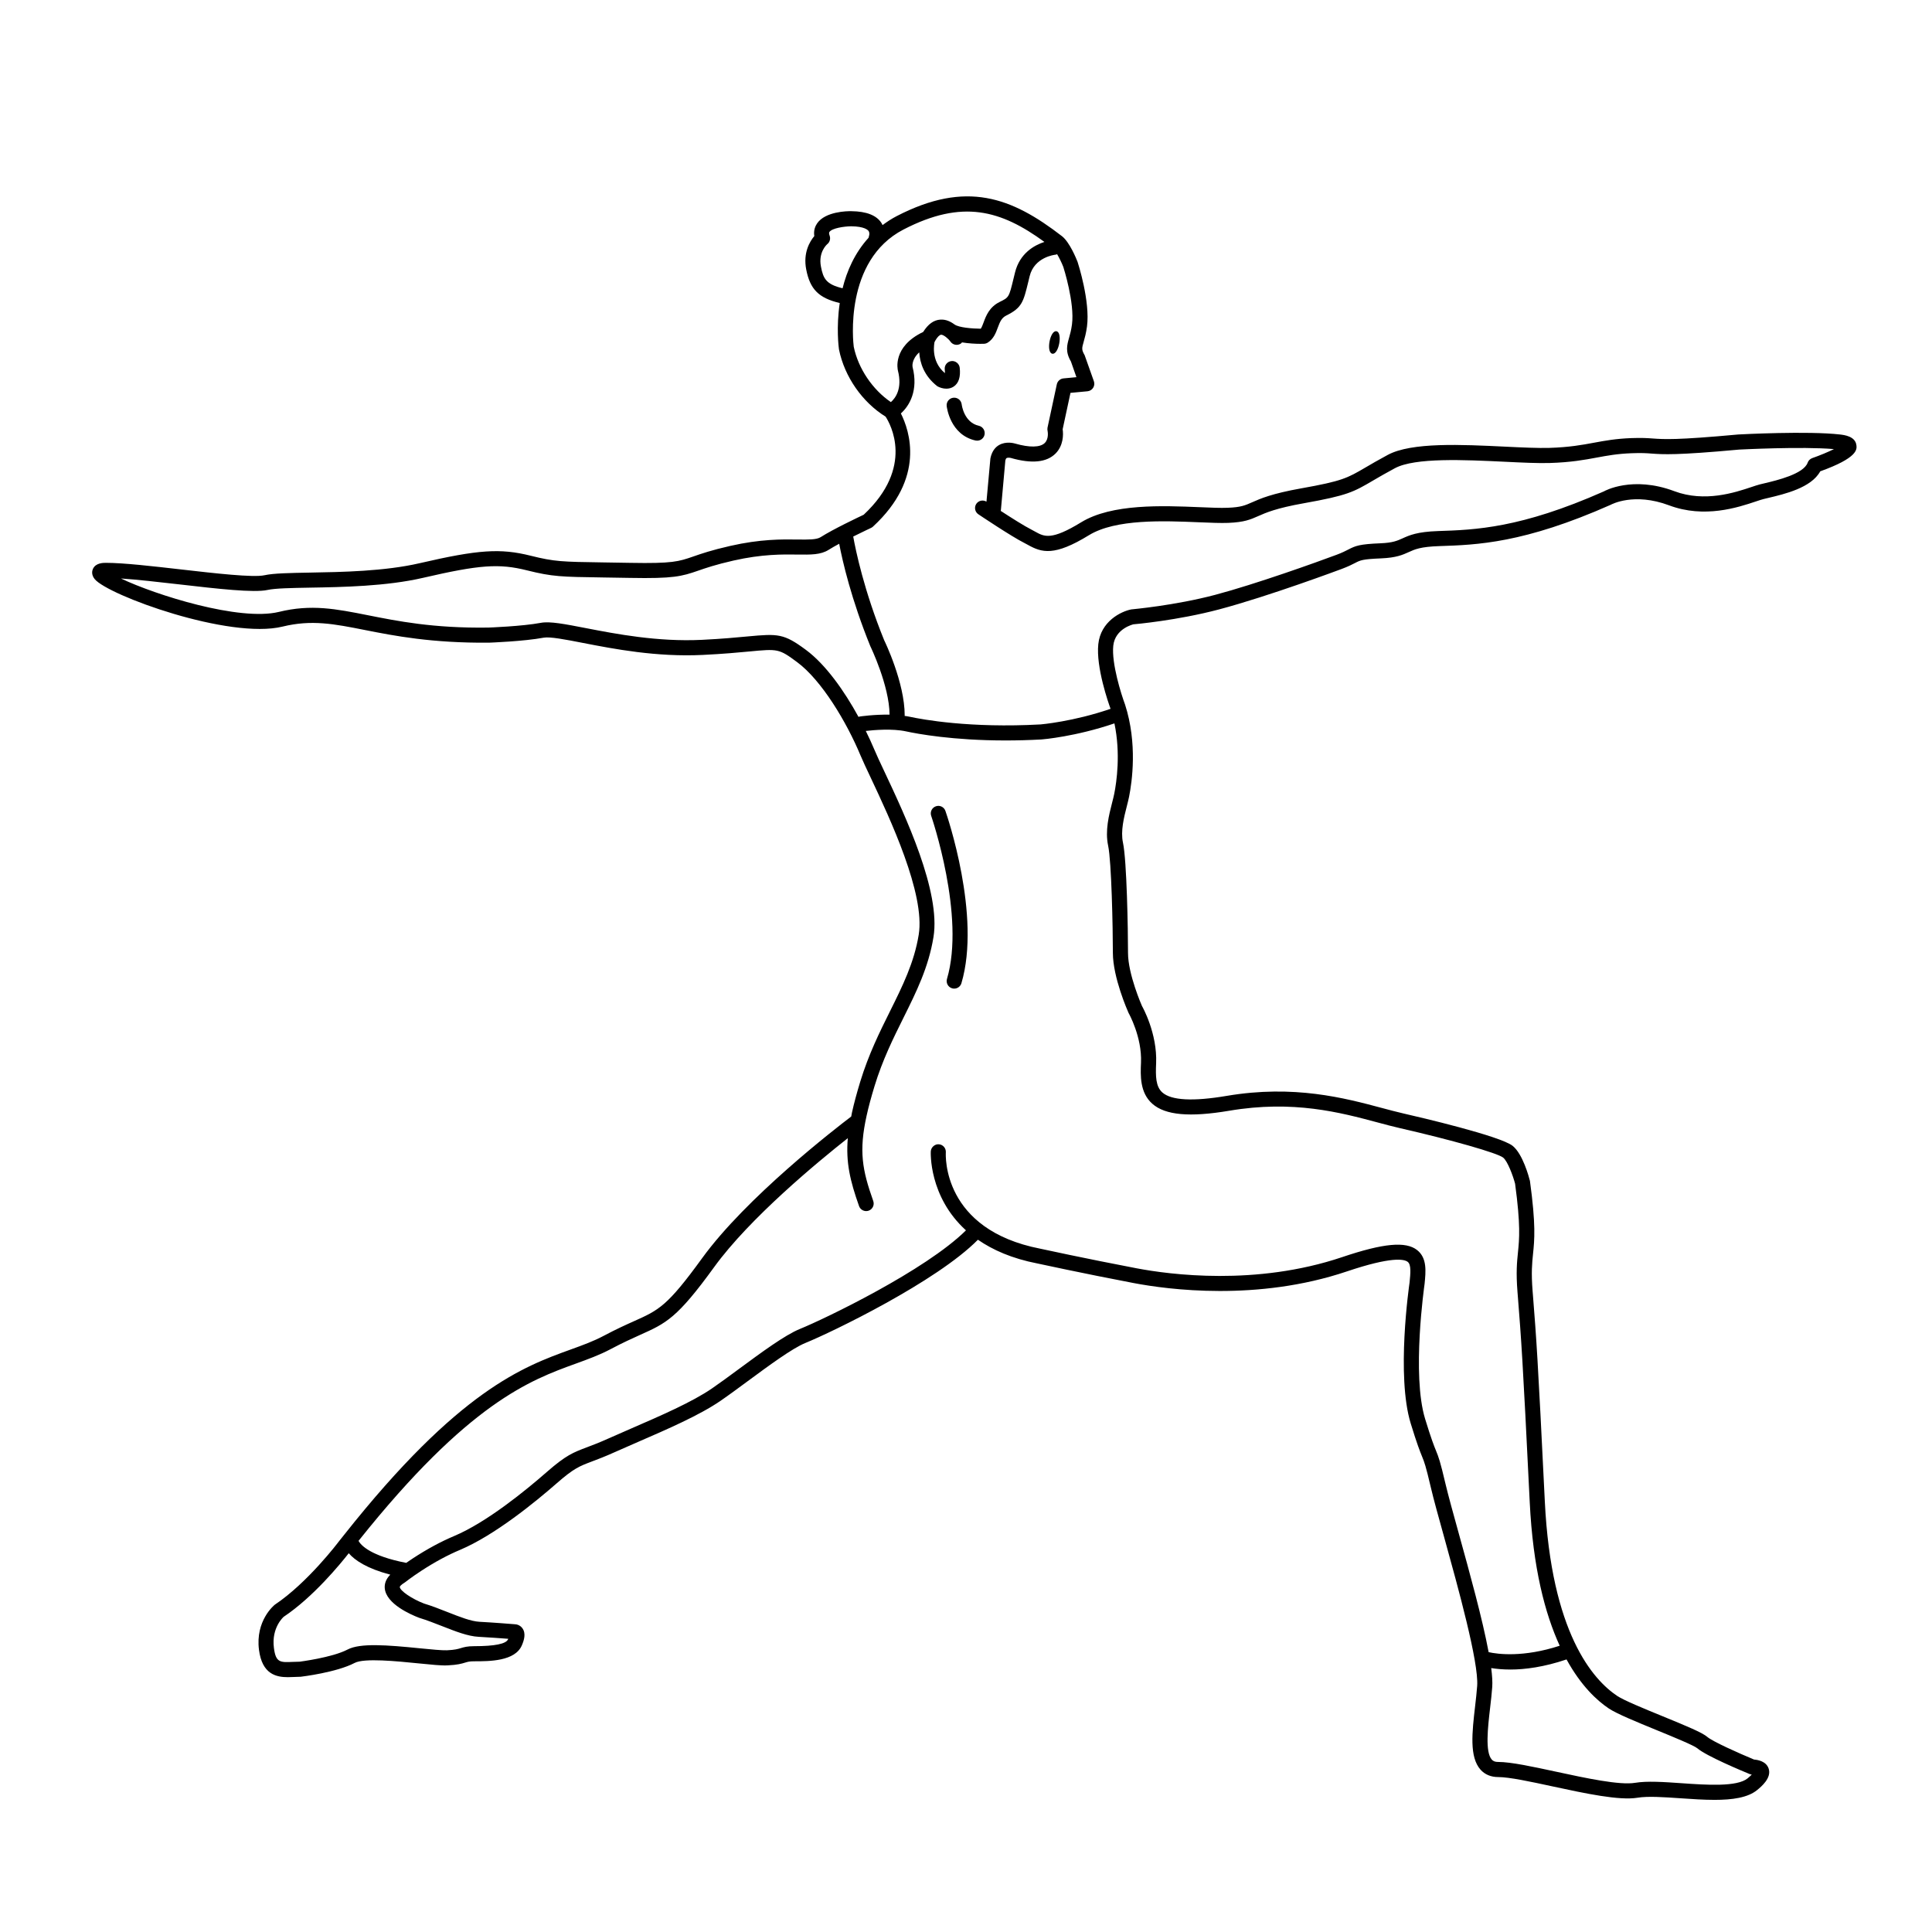 <?xml version="1.0" encoding="UTF-8"?>
<!-- Uploaded to: SVG Repo, www.svgrepo.com, Generator: SVG Repo Mixer Tools -->
<svg fill="#000000" width="800px" height="800px" version="1.1" viewBox="144 144 512 512" xmlns="http://www.w3.org/2000/svg">
 <g>
  <path d="m392.01 357.68c-1.043 0.363-1.594 1.496-1.23 2.539 0.09 0.266 9.113 26.547 4.18 43.207-0.312 1.059 0.289 2.172 1.352 2.484 0.188 0.055 0.379 0.082 0.562 0.082 0.863 0 1.656-0.562 1.914-1.43 5.305-17.898-3.848-44.527-4.242-45.656-0.352-1.047-1.504-1.602-2.535-1.227z"/>
  <path d="m635.97 262.01c-0.266-2.387-3.219-2.731-4.332-2.863-8.504-0.977-26.148-0.051-26.973-0.004-16.461 1.516-19.738 1.273-22.633 1.066-1.5-0.109-2.898-0.207-5.773-0.105-4.086 0.16-6.879 0.676-9.824 1.219-3.195 0.594-6.5 1.203-11.863 1.375-2.969 0.082-7.141-0.109-11.574-0.324-11.688-0.57-24.93-1.215-31.23 2.18-2.519 1.355-4.363 2.434-5.875 3.32-4.856 2.84-6.156 3.606-17.039 5.543-7.84 1.395-10.844 2.727-13.039 3.699-1.844 0.82-2.957 1.316-6.449 1.449-1.879 0.086-4.449-0.031-7.426-0.156-9.824-0.406-23.301-0.977-31.441 4.016-7.894 4.84-9.77 3.797-12.137 2.481-0.371-0.211-0.75-0.422-1.148-0.621-1.77-0.887-5.289-3.125-8.02-4.898 0.012-0.055 0.039-0.098 0.047-0.152l1.184-13.18c0.051-0.238 0.145-0.543 0.328-0.656 0.289-0.168 0.875-0.105 1.148-0.031 5.512 1.578 9.48 1.18 11.836-1.184 2.062-2.07 2.102-4.992 1.879-6.434l2.07-9.637 4.508-0.422c0.613-0.059 1.164-0.395 1.496-0.91s0.406-1.152 0.203-1.738l-2.449-6.902c-0.852-1.48-0.75-1.844-0.262-3.562 0.289-1.012 0.641-2.262 0.883-4.066 0.871-6.621-2.328-16.59-2.5-17.121-0.336-0.863-2.121-5.238-4.125-6.797-13.391-10.352-25.391-14.848-43.816-5.32-1.375 0.711-2.594 1.523-3.742 2.379-0.086-0.18-0.16-0.363-0.277-0.543-1.301-2.047-3.984-3.102-7.969-3.144-1.164-0.035-6.902 0.086-9.078 3.211-0.508 0.734-0.992 1.863-0.762 3.387-1.203 1.438-3.004 4.43-2.141 8.852 1.012 5.215 3.281 7.559 8.887 8.887-0.969 6.504-0.281 11.758-0.215 12.227 0.004 0.02 0.016 0.035 0.02 0.055s-0.004 0.039 0 0.059c1.465 7.203 6.188 13.957 12.348 17.773 1.234 1.898 7.727 13.336-5.812 25.992-1.48 0.695-8.102 3.836-11.387 5.93-1.109 0.707-3.211 0.664-6.086 0.637-4.16-0.059-9.848-0.137-17.906 1.699-4.969 1.129-7.629 2.051-9.77 2.797-3.871 1.34-5.492 1.891-16.645 1.688l-7.262-0.117c-10.898-0.16-12.867-0.191-19.176-1.77-8.074-2.016-13.855-1.629-29.438 1.977-9.285 2.152-20.723 2.348-29.074 2.492-5.391 0.098-9.652 0.172-12.051 0.699-2.953 0.66-13.121-0.508-22.094-1.535-7.5-0.855-15.254-1.75-19.906-1.75-0.734 0-2.695 0-3.438 1.562-0.203 0.418-0.551 1.516 0.441 2.742 3.5 4.301 35.68 16.043 49.793 12.59 7.699-1.879 13.617-0.719 21.809 0.906 7.914 1.566 17.766 3.481 32.852 3.359 0.379-0.016 9.281-0.344 14.547-1.328 1.641-0.301 5.691 0.473 10.367 1.387 8.238 1.602 19.508 3.789 31.801 3.184 5.492-0.266 9.43-0.641 12.312-0.91 7.578-0.719 7.863-0.742 12.641 2.797 6.516 4.812 13.148 15.895 16.832 24.754 0.59 1.41 1.547 3.445 2.711 5.91 5.059 10.75 14.48 30.762 12.715 41.59-1.203 7.41-4.309 13.648-7.594 20.258-2.793 5.617-5.68 11.43-7.898 18.672-0.941 3.09-1.656 5.754-2.191 8.168-0.086 0.383-0.133 0.715-0.207 1.09-4.098 3.109-27.832 21.426-39.523 37.559-9.23 12.727-11.445 13.723-18.035 16.676-2.102 0.941-4.715 2.117-8.066 3.898-2.695 1.43-5.496 2.449-8.742 3.621-12.488 4.523-29.598 10.715-59.973 49.047l-1.496 1.879c-0.074 0.109-8.211 10.879-16.922 16.695-0.211 0.172-5.184 4.246-4.191 11.965 0.832 6.453 4.551 7.238 7.656 7.238 0.539 0 1.059-0.023 1.535-0.047 0.539-0.023 1.09-0.051 1.879-0.066 0.383-0.047 9.492-1.148 14.293-3.668 2.527-1.324 11.191-0.453 16.918 0.125 3.41 0.336 6.098 0.629 7.727 0.527 2.606-0.121 3.727-0.457 4.629-0.734 0.684-0.207 1.145-0.344 2.398-0.344 4.047 0 10.82 0 12.629-4.231 0.559-1.289 1.176-3.176 0.109-4.57-0.586-0.766-1.438-1.027-2.106-1.027h-0.004c-0.801-0.066-5.461-0.441-9.23-0.641-2.227-0.117-5.211-1.289-8.367-2.535-2.086-0.82-4.246-1.672-6.352-2.309-3.211-1.238-6.324-3.367-6.402-4.375-0.012-0.125 0.266-0.562 1.422-1.266 0.035-0.023 1.672-1.324 4.277-3.023 3.535-2.309 6.988-4.176 10.27-5.551 9.164-3.863 19.965-12.695 25.59-17.617 4.578-4.004 6-4.543 9.441-5.84 1.531-0.578 3.414-1.289 6.039-2.473 1.891-0.852 3.941-1.738 6.066-2.664 7.656-3.32 16.332-7.082 21.887-10.902 2.137-1.465 4.629-3.305 7.211-5.211 5.547-4.09 11.828-8.723 15.301-10.133 6.973-2.832 34.754-16.238 45.707-27.352 3.914 2.699 8.992 4.977 15.75 6.289 0.117 0.023 12.055 2.625 25.531 5.195 9.082 1.727 32.789 4.902 56.512-3.09 11.801-3.969 15.164-3.281 16.121-2.519 0.941 0.75 0.719 3.019 0.48 5.441-0.145 1.004-3.559 24.746 0.293 37.344 1.719 5.598 2.469 7.445 3.019 8.797 0.625 1.543 0.941 2.312 2.336 8.246 0.719 3.082 2.035 7.812 3.559 13.289 3.641 13.145 9.148 33.016 8.707 39.238-0.121 1.688-0.332 3.508-0.543 5.356-0.805 6.938-1.566 13.492 1.426 16.848 1.145 1.289 2.762 1.965 4.68 1.965 2.941 0 8.539 1.203 14.461 2.484 8.66 1.867 17.625 3.789 22.477 2.992 2.727-0.449 6.934-0.16 11.387 0.145 3.055 0.211 6.144 0.422 9.027 0.422 4.68 0 8.801-0.562 11.301-2.621 1.066-0.875 3.91-3.215 3.004-5.738-0.672-1.867-2.82-2.246-3.836-2.324-4.18-1.734-10.984-4.781-12.418-6.016-1.316-1.129-5.344-2.812-11.82-5.461-4.801-1.965-10.246-4.195-12.02-5.375-6.438-4.293-17.496-16.703-19.199-51.559-1.879-38.531-2.246-43.223-3.144-54.559l-0.098-1.219c-0.387-4.891-0.141-7.289 0.117-9.824 0.387-3.758 0.781-7.644-0.82-19.34-0.297-1.168-1.914-7.125-4.566-9.27-3.246-2.625-24.723-7.629-28.996-8.605-1.777-0.406-3.68-0.918-5.719-1.461-9.805-2.621-23.234-6.207-41.055-3.195-8.949 1.516-14.688 1.211-17.074-0.898-1.773-1.566-1.805-4.312-1.652-7.738 0.344-7.934-3.656-15.035-3.734-15.148-0.039-0.082-3.715-8.422-3.715-14.09 0-6.137-0.316-24.48-1.34-29.246-0.656-3.055 0.266-6.68 1.012-9.598 0.238-0.934 0.457-1.793 0.609-2.555 0.785-3.918 2.258-14.141-1.062-24.414-1.031-2.762-3.613-10.941-3.125-15.602 0.484-4.586 5.336-5.664 5.309-5.672 0.469-0.039 11.637-1.02 22.691-3.945 13.176-3.488 32.391-10.676 32.582-10.75 1.703-0.641 2.691-1.148 3.473-1.551 1.445-0.75 1.988-1.027 6.922-1.234 4.039-0.172 5.719-0.934 7.336-1.668 1.602-0.73 3.113-1.422 8.137-1.586 9.961-0.328 22.355-0.742 45.352-10.934 0.25-0.137 6.211-3.344 15.488 0.133 9.383 3.523 18.285 0.551 23.062-1.047 0.797-0.266 1.457-0.488 1.953-0.613l1.289-0.309c4.332-1.023 11.395-2.691 13.758-7.043 9.957-3.586 9.707-5.809 9.594-6.891zm-274.41-47.359c-0.75-3.856 1.594-5.875 1.672-5.945 0.68-0.539 0.926-1.457 0.625-2.266-0.25-0.672-0.102-0.891-0.047-0.973 0.695-0.996 3.82-1.473 5.762-1.5 3.535 0.035 4.438 0.988 4.629 1.273 0.387 0.59 0.055 1.465 0.031 1.527-0.035 0.082-0.031 0.168-0.055 0.246-3.668 4.039-5.754 8.82-6.883 13.383-4.375-1.051-5.121-2.559-5.734-5.746zm8.691 21.234c-0.121-0.938-2.711-22.832 13.184-31.059 15.637-8.086 25.82-5.113 37.344 3.285-2.641 0.867-6.523 2.969-7.793 8.121l-0.379 1.551c-1.219 5.027-1.219 5.027-3.68 6.231-2.75 1.355-3.629 3.707-4.262 5.426-0.25 0.684-0.484 1.293-0.75 1.672-2.312-0.016-5.789-0.309-6.918-1.102-0.016-0.012-0.031-0.012-0.039-0.02-1.008-0.754-2.281-1.387-3.754-1.285-1.738 0.102-3.231 1.168-4.551 3.266-8.23 3.926-6.75 10.004-6.691 10.254 1.211 4.769-0.648 7.269-1.867 8.34-4.848-3.293-8.656-8.906-9.844-14.68zm-12.684 80.332c-5.84-4.324-7.344-4.309-15.395-3.559-2.84 0.266-6.731 0.641-12.125 0.906-11.785 0.574-22.801-1.559-30.84-3.117-5.496-1.062-9.477-1.844-11.863-1.391-4.977 0.934-13.863 1.258-13.906 1.258-14.699 0.215-24.258-1.754-31.988-3.281-8.367-1.656-14.965-2.977-23.539-0.871-10.465 2.539-32.703-4.488-41.855-8.855 4.344 0.289 9.969 0.934 15.461 1.562 10.188 1.176 19.805 2.273 23.41 1.473 2-0.441 6.293-0.52 11.254-0.609 8.531-0.145 20.211-0.352 29.902-2.594 15.008-3.477 20.172-3.844 27.574-1.988 6.758 1.688 9.055 1.723 20.086 1.883l7.25 0.117c11.418 0.215 13.66-0.395 18.027-1.914 2.051-0.711 4.594-1.594 9.344-2.676 7.594-1.723 13.023-1.652 16.965-1.598 3.562 0.047 6.172 0.082 8.281-1.258 0.754-0.48 1.738-1.031 2.785-1.602 0.891 4.641 3.199 14.707 8.262 27.172 0.051 0.102 5.023 10.395 5.09 18.117-4.082-0.074-7.789 0.473-8.004 0.508-0.086 0.016-0.152 0.059-0.227 0.086-3.742-6.836-8.664-13.863-13.949-17.77zm-102.51 256.51c2.09 0.637 4.176 1.457 6.188 2.246 3.473 1.359 6.742 2.656 9.617 2.801 2.711 0.145 5.891 0.379 7.836 0.523-0.02 0.047-0.047 0.098-0.066 0.145-0.516 1.203-3.527 1.812-8.957 1.812-1.844 0-2.715 0.262-3.559 0.516-0.762 0.23-1.547 0.469-3.664 0.57-1.32 0.051-4.156-0.223-7.144-0.52-8.832-0.891-15.852-1.426-19.172 0.312-4.141 2.172-12.777 3.223-12.676 3.231-0.613 0-1.223 0.023-1.824 0.055-3.391 0.152-4.551 0.211-5.047-3.715-0.699-5.426 2.594-8.227 2.586-8.23 7.848-5.234 15.039-14.027 17.25-16.852 1.602 1.867 4.793 4.047 11.008 5.68-1.305 1.301-1.547 2.621-1.465 3.606 0.348 4.152 6.941 7 9.09 7.82zm315.31 24.047c2.102 1.402 7.262 3.516 12.723 5.754 4.152 1.703 9.84 4.027 10.734 4.797 2.387 2.051 11.934 6.031 13.82 6.805 0.191 0.074 0.387 0.133 0.594 0.145-0.258 0.266-0.609 0.598-1.098 1.004-2.805 2.312-10.973 1.75-17.516 1.289-4.707-0.328-9.148-0.629-12.316-0.102-4.102 0.684-13.062-1.25-20.973-2.957-6.137-1.324-11.93-2.574-15.301-2.574-1.008 0-1.438-0.336-1.699-0.629-1.793-2.016-1.043-8.508-0.438-13.73 0.223-1.91 0.441-3.789 0.562-5.531 0.09-1.285-0.016-2.984-0.273-4.988 1.324 0.211 3.031 0.387 5.125 0.387 3.82 0 8.887-0.66 14.836-2.676 3.828 6.973 8.035 10.879 11.219 13.008zm-127.29-184.34c0.039 0.059 3.598 6.379 3.301 13.176-0.145 3.352-0.344 7.949 3.004 10.902 3.43 3.031 9.91 3.613 20.383 1.844 16.969-2.867 29.383 0.441 39.352 3.113 2.09 0.562 4.039 1.082 5.863 1.496 13.805 3.16 25.832 6.59 27.371 7.812 1.188 0.961 2.621 4.836 3.164 6.922 1.492 11.004 1.117 14.652 0.762 18.176-0.266 2.606-0.543 5.297-0.125 10.543l0.098 1.219c0.891 11.297 1.266 15.965 3.144 54.438 0.852 17.461 4.062 29.594 7.945 38.062-9.617 3.133-16.402 2.246-18.836 1.699-1.633-8.785-5.008-20.969-7.894-31.387-1.508-5.438-2.805-10.133-3.516-13.133-1.465-6.238-1.844-7.16-2.523-8.836-0.523-1.281-1.238-3.039-2.898-8.457-3.594-11.734-0.195-35.352-0.141-35.789 0.332-3.367 0.68-6.84-1.965-8.941-2.988-2.383-8.938-1.84-19.887 1.859-22.836 7.688-45.715 4.625-54.492 2.953-13.422-2.555-25.312-5.148-25.473-5.184-26.027-5.059-25.109-24.719-25.059-25.555 0.066-1.098-0.766-2.051-1.863-2.121-0.984-0.098-2.047 0.75-2.121 1.855-0.012 0.168-0.598 11.965 9.32 20.953-10.707 10.605-37.297 23.402-44.039 26.145-3.93 1.598-10.152 6.188-16.168 10.621-2.543 1.879-4.996 3.684-7.106 5.133-5.234 3.602-13.723 7.281-21.211 10.531-2.144 0.934-4.211 1.828-6.117 2.684-2.527 1.137-4.336 1.824-5.82 2.379-3.688 1.395-5.535 2.098-10.656 6.574-5.441 4.762-15.859 13.297-24.512 16.938-3.5 1.473-7.164 3.449-10.902 5.894-0.672 0.438-1.281 0.852-1.812 1.223-9.41-1.824-11.969-4.637-12.637-5.824 29.246-36.684 45.594-42.633 57.539-46.961 3.246-1.18 6.312-2.289 9.254-3.848 3.238-1.719 5.68-2.812 7.828-3.785 6.918-3.102 9.785-4.387 19.633-17.977 9.422-13.004 27.523-27.93 35.414-34.16-0.551 6.422 0.605 11.309 2.977 18 0.293 0.82 1.062 1.328 1.883 1.328 0.223 0 0.449-0.035 0.664-0.109 1.043-0.371 1.582-1.516 1.219-2.555-2.938-8.273-3.836-13.25-1.758-22.641 0.508-2.309 1.199-4.871 2.109-7.856 2.121-6.934 4.934-12.59 7.652-18.062 3.422-6.883 6.656-13.387 7.957-21.398 1.965-12.047-7.43-32.008-13.043-43.934-1.129-2.398-2.062-4.375-2.629-5.75-0.645-1.547-1.426-3.223-2.266-4.938 2.144-0.246 7.043-0.672 10.691 0.121 2.934 0.637 12.352 2.402 26.359 2.402 2.973 0 6.156-0.082 9.527-0.266 0.371-0.023 9.055-0.762 19.312-4.258 1.676 8.004 0.578 15.516-0.047 18.656-0.141 0.699-0.344 1.492-0.562 2.348-0.848 3.316-1.906 7.445-1.055 11.418 0.891 4.16 1.254 21.77 1.254 28.41 0.008 6.5 3.902 15.34 4.152 15.895zm181.19-147.03c-0.574 0.203-1.023 0.648-1.223 1.219-1.074 3.008-8.262 4.699-11.324 5.426l-1.359 0.328c-0.574 0.145-1.324 0.395-2.231 0.699-4.312 1.441-12.348 4.117-20.398 1.098-11.117-4.18-18.551-0.047-18.68 0.047-22.117 9.789-34.082 10.188-43.961 10.516-5.551 0.188-7.594 1.117-9.391 1.93-1.391 0.629-2.59 1.18-5.844 1.309-5.598 0.23-6.621 0.66-8.594 1.684-0.691 0.352-1.547 0.801-3.043 1.359-5.305 1.984-21.434 7.773-32.199 10.625-10.711 2.832-21.902 3.812-22.234 3.859-2.742 0.543-8.09 3.176-8.723 9.199-0.645 6.117 2.695 15.633 3.25 17.141-9.875 3.406-18.504 4.133-18.547 4.137-18.707 1.031-31.352-1.305-34.777-2.051-0.402-0.09-0.836-0.141-1.258-0.207 0.004-0.047 0.023-0.082 0.023-0.125 0.012-8.68-5.273-19.613-5.445-19.945-5.336-13.133-7.535-23.773-8.195-27.461 2.523-1.258 4.676-2.266 4.719-2.289 0.188-0.086 0.359-0.203 0.508-0.336 14.008-12.898 9.684-25.488 7.402-30 2.309-2.066 4.66-6.144 3.102-12.293-0.023-0.105-0.363-1.945 1.762-3.898 0.18 2.699 1.199 6.184 4.805 8.992 0.641 0.352 1.496 0.637 2.383 0.637 0.664 0 1.344-0.156 1.949-0.562 1.328-0.887 1.863-2.57 1.594-4.992-0.125-1.098-1.148-1.891-2.211-1.758-1.098 0.125-1.883 1.117-1.758 2.211 0.051 0.441 0.055 0.762 0.047 0.984-3.953-3.301-2.742-8.172-2.754-8.262 0.09-0.137 0.188-0.273 0.242-0.43 0.535-0.902 1.094-1.465 1.535-1.492 0.641 0.02 1.883 1.027 2.434 1.82 0.621 0.906 1.859 1.133 2.769 0.527 0.125-0.086 0.207-0.207 0.301-0.312 1.828 0.301 3.672 0.383 4.836 0.383 0.441 0 0.785-0.012 0.988-0.016 0.359-0.012 0.711-0.121 1.012-0.316 1.547-0.992 2.133-2.562 2.644-3.953 0.594-1.602 1.02-2.609 2.277-3.231 4.137-2.035 4.523-3.621 5.801-8.883l0.371-1.535c1.238-5.039 6.574-5.664 6.848-5.688 0.156-0.016 0.289-0.082 0.43-0.133 0.594 1.012 1.215 2.277 1.641 3.371 0.031 0.098 3.059 9.527 2.297 15.254-0.203 1.516-0.5 2.57-0.762 3.496-0.562 1.98-1.047 3.691 0.484 6.309l1.457 4.16-3.426 0.324c-0.871 0.082-1.582 0.719-1.77 1.57l-2.465 11.477c-0.059 0.297-0.047 0.664 0.031 0.961 0.004 0.016 0.383 2.004-0.781 3.125-1.219 1.184-4.019 1.23-7.824 0.141-0.238-0.07-2.41-0.699-4.301 0.406-0.797 0.469-1.828 1.41-2.262 3.512l-1.043 11.473c-0.898-0.543-2.086-0.316-2.691 0.578-0.613 0.91-0.371 2.156 0.543 2.769 0.359 0.242 8.82 5.918 12.141 7.578 0.336 0.168 0.664 0.352 0.984 0.527 3.68 2.055 6.996 3.078 16.172-2.555 7.109-4.359 19.871-3.82 29.191-3.43 3.074 0.125 5.727 0.242 7.75 0.16 4.258-0.172 5.875-0.891 7.918-1.793 2.004-0.891 4.75-2.109 12.117-3.414 11.582-2.062 13.156-2.977 18.355-6.031 1.48-0.867 3.281-1.918 5.754-3.246 5.332-2.867 18.535-2.223 29.141-1.715 4.519 0.223 8.781 0.422 11.895 0.332 5.668-0.18 9.125-0.82 12.469-1.441 2.801-0.52 5.453-1.012 9.25-1.152 2.621-0.102 3.934-0.012 5.32 0.098 3.039 0.215 6.484 0.473 23.215-1.066 0.176-0.004 16.504-0.863 25.07-0.125-1.531 0.758-3.66 1.656-5.754 2.387z"/>
  <path d="m422.88 237.74c-1.719-0.316-0.625-6.273 1.09-5.957 1.719 0.316 0.625 6.273-1.09 5.957"/>
  <path d="m402.96 260.78c0.918 0 1.738-0.629 1.949-1.562 0.238-1.078-0.438-2.144-1.516-2.387-3.914-0.871-4.508-5.461-4.535-5.668-0.133-1.098-1.109-1.879-2.203-1.762-1.098 0.117-1.895 1.102-1.773 2.203 0.035 0.312 0.902 7.629 7.633 9.133 0.156 0.02 0.305 0.043 0.445 0.043z"/>
 </g>
</svg>